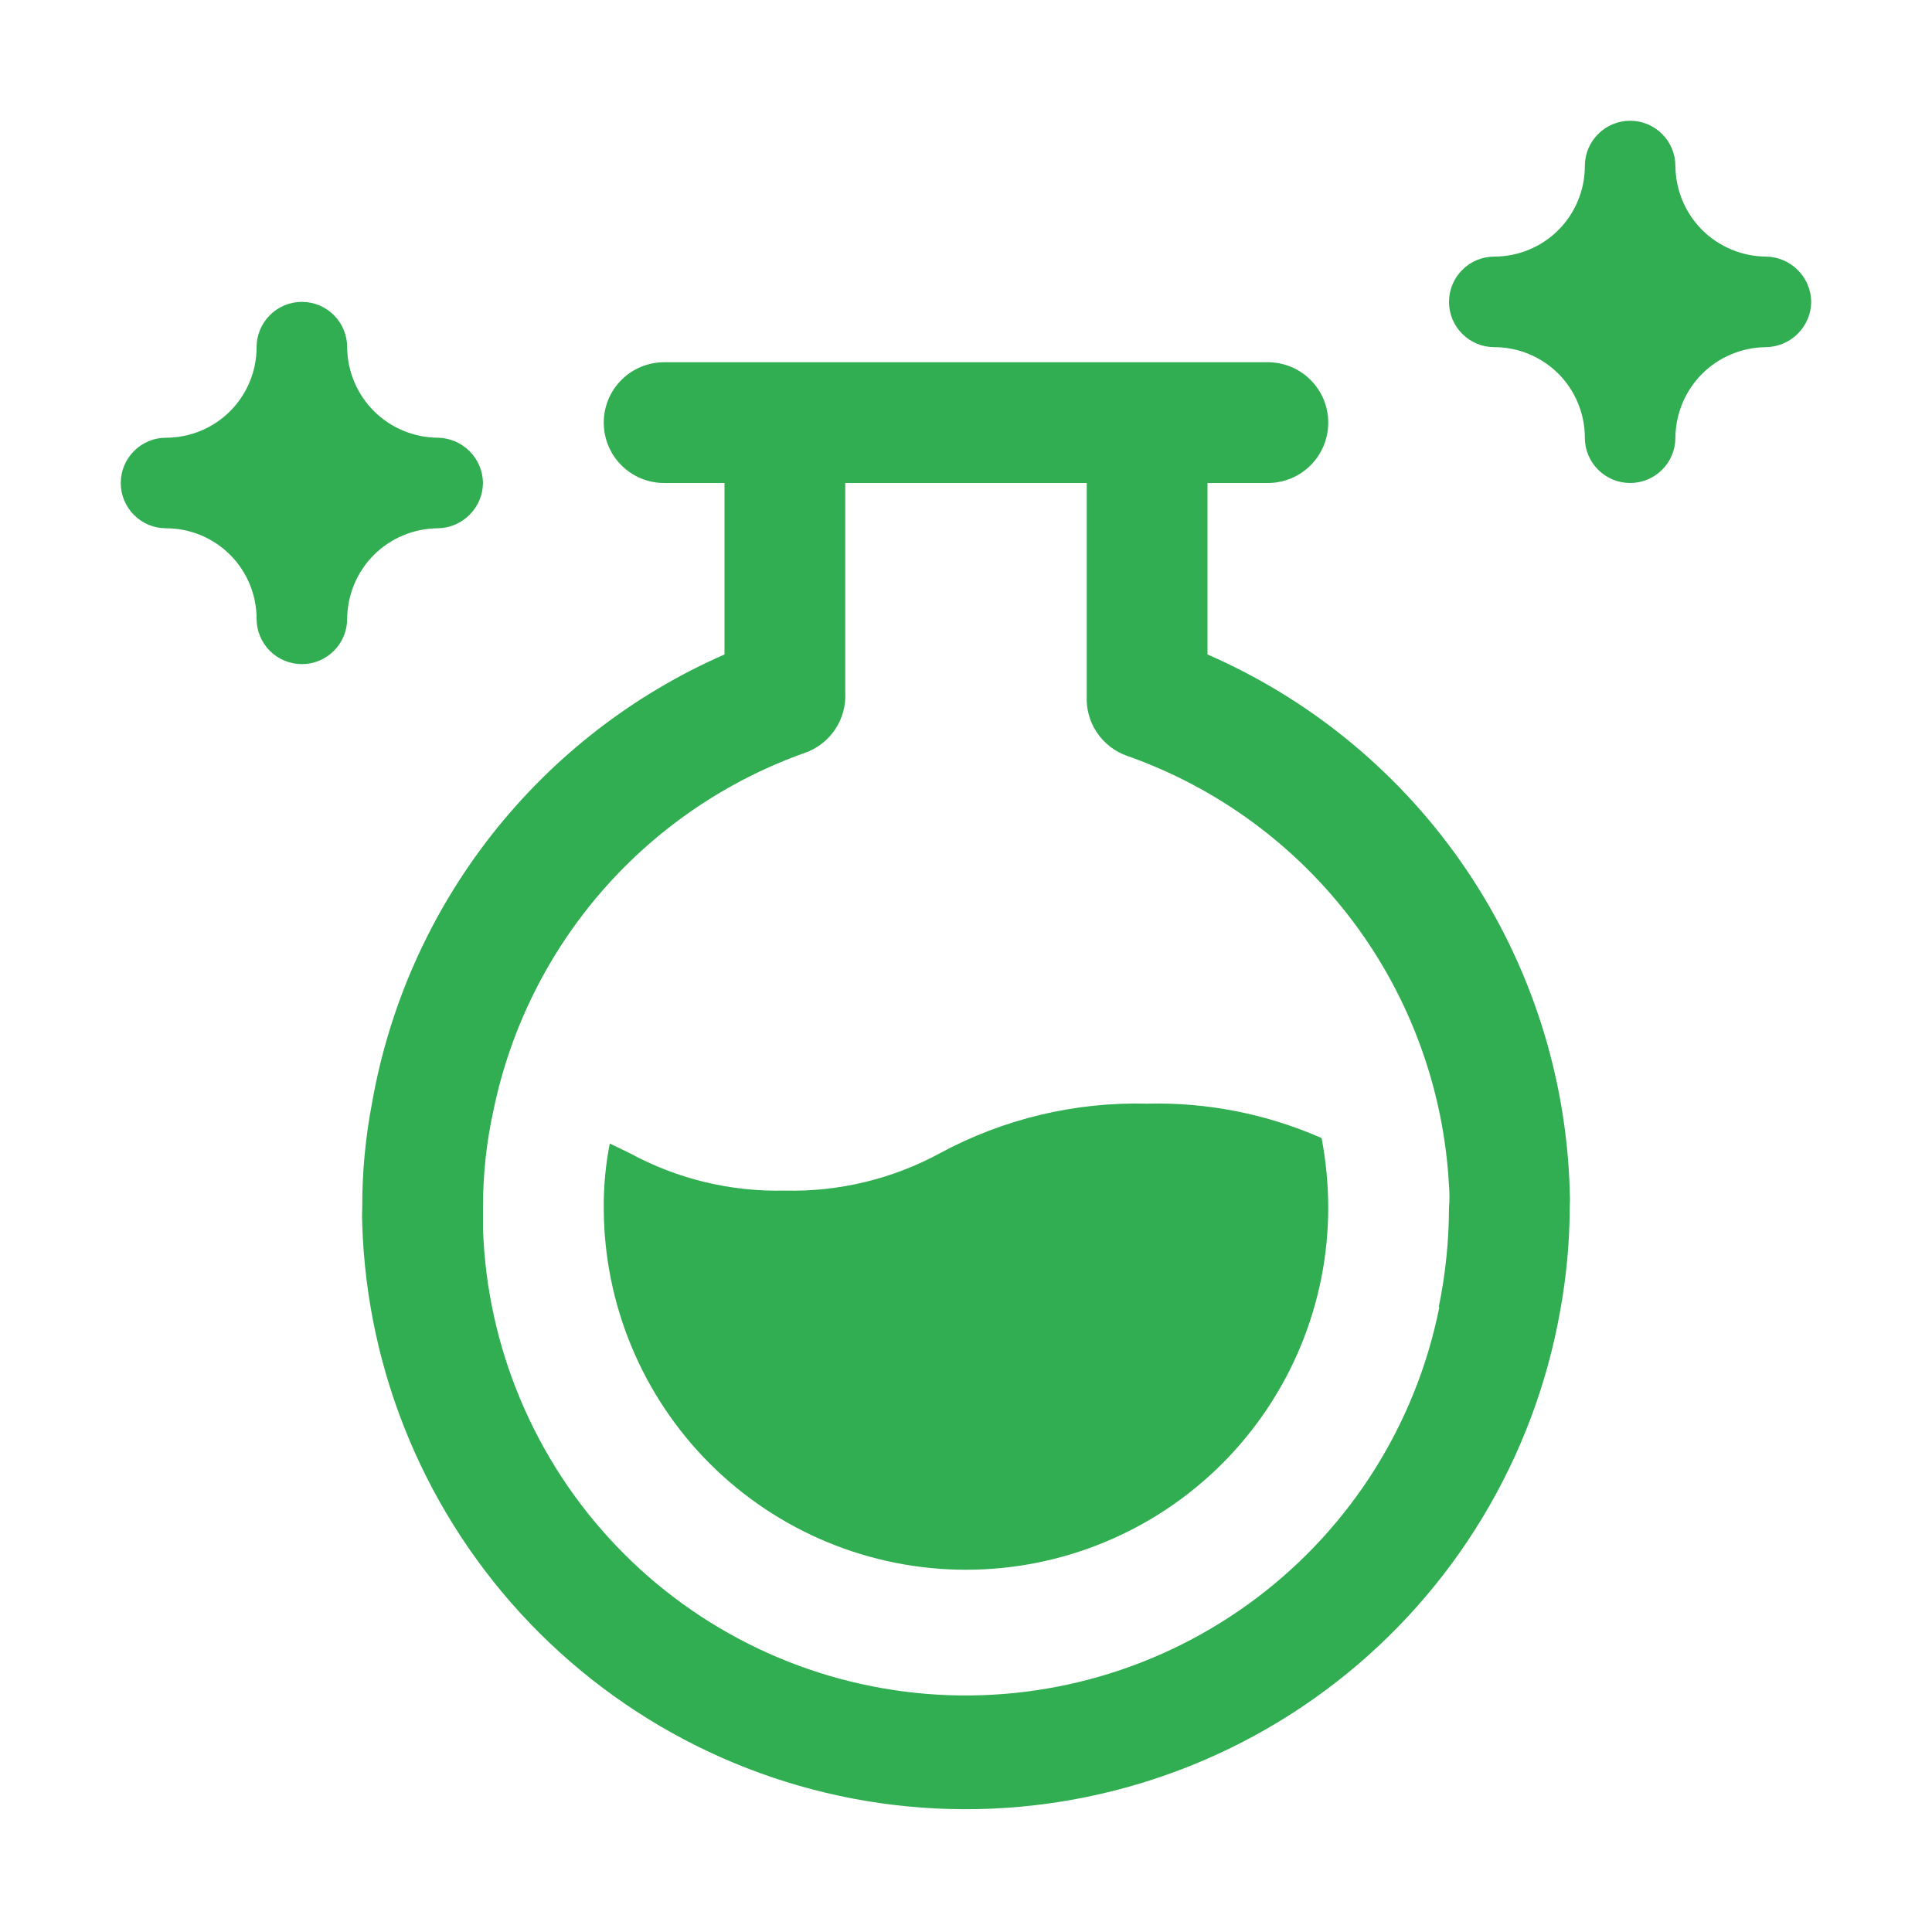 <svg width="32" height="32" viewBox="0 0 32 32" fill="none" xmlns="http://www.w3.org/2000/svg">
<path d="M26 19.72C25.945 17.823 25.352 15.981 24.29 14.408C23.227 12.836 21.74 11.598 20 10.84V8H21C21.265 8 21.52 7.895 21.707 7.707C21.895 7.52 22 7.265 22 7C22 6.735 21.895 6.48 21.707 6.293C21.52 6.105 21.265 6 21 6H11C10.735 6 10.48 6.105 10.293 6.293C10.105 6.48 10 6.735 10 7C10 7.265 10.105 7.52 10.293 7.707C10.48 7.895 10.735 8 11 8H12V10.84C10.488 11.502 9.164 12.528 8.145 13.826C7.126 15.124 6.444 16.654 6.16 18.28C6.052 18.847 5.998 19.423 6 20C5.995 20.093 5.995 20.187 6 20.28C6.078 22.751 7.068 25.106 8.78 26.89C10.493 28.674 12.805 29.761 15.271 29.94C17.737 30.119 20.182 29.378 22.134 27.86C24.086 26.342 25.406 24.154 25.84 21.72C25.944 21.152 25.998 20.577 26 20C26.005 19.907 26.005 19.813 26 19.72ZM23.84 21.65C23.456 23.573 22.378 25.288 20.812 26.469C19.246 27.65 17.301 28.215 15.346 28.056C13.391 27.896 11.563 27.025 10.208 25.606C8.854 24.187 8.068 22.32 8 20.36C8 20.24 8 20.12 8 20C7.999 19.448 8.059 18.898 8.18 18.36C8.462 17.019 9.084 15.774 9.986 14.742C10.888 13.711 12.039 12.929 13.33 12.47C13.535 12.399 13.711 12.262 13.832 12.082C13.953 11.902 14.012 11.687 14 11.47V8H18V11.52C17.988 11.737 18.047 11.952 18.168 12.132C18.288 12.312 18.465 12.449 18.67 12.52C20.163 13.046 21.467 14.004 22.416 15.271C23.364 16.538 23.916 18.059 24 19.64C24.01 19.76 24.01 19.88 24 20C23.999 20.554 23.942 21.107 23.83 21.65H23.84Z" fill="#32AE52"/>
<path d="M22 20C22 21.591 21.368 23.117 20.243 24.243C19.117 25.368 17.591 26 16 26C14.409 26 12.883 25.368 11.757 24.243C10.632 23.117 10 21.591 10 20C9.998 19.644 10.031 19.289 10.1 18.94L10.43 19.1C11.218 19.528 12.104 19.742 13 19.72C13.896 19.742 14.782 19.528 15.57 19.1C16.622 18.532 17.805 18.249 19 18.28C19.994 18.255 20.98 18.45 21.89 18.85C21.962 19.229 21.999 19.614 22 20Z" fill="#32AE52"/>
<path d="M8 8C7.997 8.198 7.918 8.387 7.777 8.527C7.637 8.668 7.448 8.747 7.25 8.75C6.853 8.753 6.473 8.912 6.192 9.192C5.912 9.473 5.753 9.853 5.75 10.25C5.75 10.449 5.671 10.64 5.53 10.78C5.39 10.921 5.199 11 5 11C4.801 11 4.61 10.921 4.47 10.78C4.329 10.64 4.25 10.449 4.25 10.25C4.25 9.852 4.092 9.471 3.811 9.189C3.529 8.908 3.148 8.75 2.75 8.75C2.551 8.75 2.36 8.671 2.22 8.53C2.079 8.39 2 8.199 2 8C2 7.801 2.079 7.61 2.22 7.47C2.36 7.329 2.551 7.25 2.75 7.25C3.148 7.25 3.529 7.092 3.811 6.811C4.092 6.529 4.25 6.148 4.25 5.75C4.25 5.551 4.329 5.36 4.47 5.22C4.61 5.079 4.801 5 5 5C5.199 5 5.39 5.079 5.53 5.22C5.671 5.36 5.75 5.551 5.75 5.75C5.753 6.147 5.912 6.527 6.192 6.808C6.473 7.088 6.853 7.247 7.25 7.25C7.448 7.253 7.637 7.332 7.777 7.473C7.918 7.613 7.997 7.802 8 8Z" fill="#32AE52"/>
<path d="M30 5C29.997 5.198 29.918 5.387 29.777 5.527C29.637 5.668 29.448 5.747 29.25 5.75C28.853 5.753 28.473 5.912 28.192 6.192C27.912 6.473 27.753 6.853 27.75 7.25C27.75 7.449 27.671 7.64 27.53 7.78C27.39 7.921 27.199 8 27 8C26.801 8 26.61 7.921 26.47 7.78C26.329 7.64 26.25 7.449 26.25 7.25C26.25 6.852 26.092 6.471 25.811 6.189C25.529 5.908 25.148 5.75 24.75 5.75C24.551 5.75 24.36 5.671 24.22 5.53C24.079 5.39 24 5.199 24 5C24 4.801 24.079 4.61 24.22 4.47C24.36 4.329 24.551 4.25 24.75 4.25C25.148 4.25 25.529 4.092 25.811 3.811C26.092 3.529 26.25 3.148 26.25 2.75C26.25 2.551 26.329 2.36 26.47 2.22C26.61 2.079 26.801 2 27 2C27.199 2 27.39 2.079 27.53 2.22C27.671 2.36 27.75 2.551 27.75 2.75C27.753 3.147 27.912 3.527 28.192 3.808C28.473 4.088 28.853 4.247 29.25 4.25C29.448 4.253 29.637 4.332 29.777 4.473C29.918 4.613 29.997 4.802 30 5Z" fill="#32AE52"/>
</svg>
